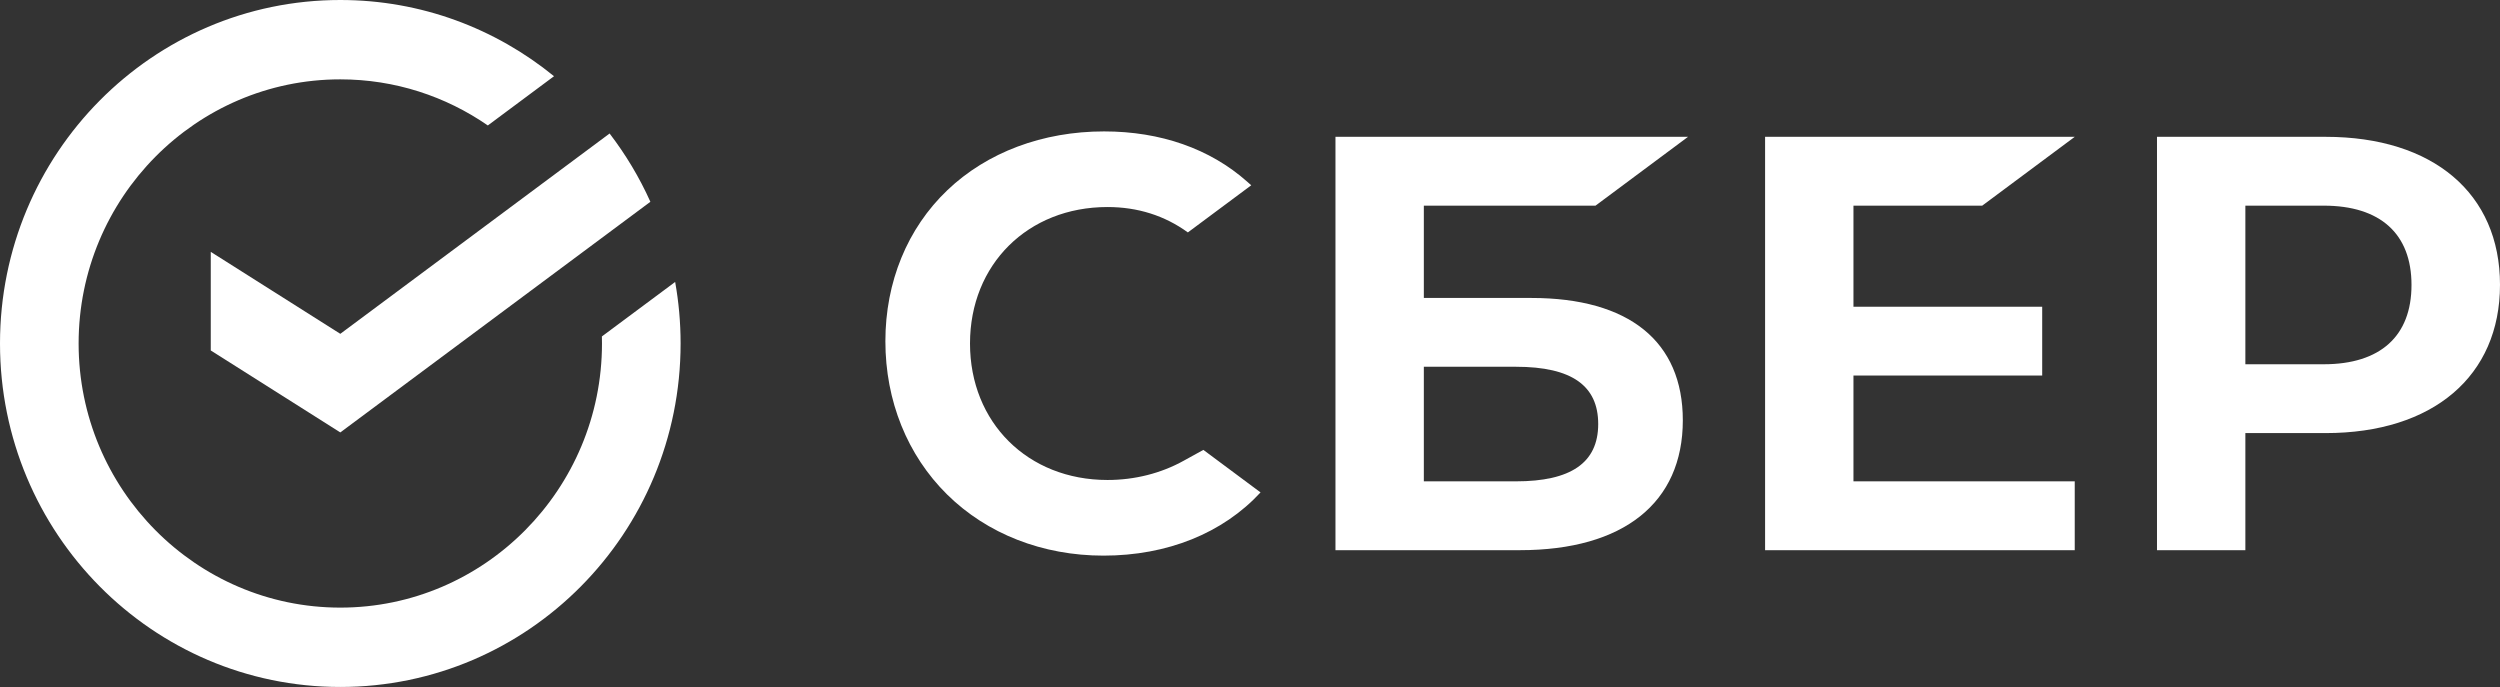 <?xml version="1.0" encoding="UTF-8"?> <svg xmlns="http://www.w3.org/2000/svg" width="353" height="97" viewBox="0 0 353 97" fill="none"><rect x="0" y="0" width="353" height="97" fill="#333333" stroke="none"/> <path d="M48.051 47.136L29.76 35.562V49.485L48.051 61.059L91.834 28.491C90.285 25.044 88.346 21.812 86.075 18.85L48.051 47.136Z" fill="white"></path> <path d="M96.101 48.5C96.101 45.534 95.837 42.63 95.332 39.812L84.987 47.505C84.997 47.836 85 48.166 85 48.5C85 69.064 68.424 85.795 48.05 85.795C27.677 85.795 11.101 69.064 11.101 48.5C11.101 27.936 27.677 11.205 48.05 11.205C55.771 11.205 62.948 13.609 68.882 17.714L78.227 10.762C69.979 4.034 59.482 0 48.05 0C21.512 0 0 21.713 0 48.5C0 75.287 21.512 97 48.05 97C74.589 97 96.101 75.287 96.101 48.5Z" fill="white"></path> <path d="M279.89 29.038L292.953 19.319H249.23V77.685H292.953V67.966H261.708V53.026H288.358V43.307H261.708V29.038H279.89Z" fill="white"></path> <path d="M216.229 42.072H201.046V29.038H225.285L238.348 19.319H188.568V77.685H214.62C229.232 77.685 237.614 71.003 237.614 59.349C237.614 48.208 230.02 42.072 216.229 42.072ZM214.057 67.966H201.046V51.787H214.057C221.978 51.787 225.667 54.493 225.667 59.875C225.664 65.376 221.759 67.966 214.057 67.966Z" fill="white"></path> <path d="M328.373 19.319H304.568V77.685H317.046V61.153H328.373C343.563 61.153 353 53.09 353 40.207C353 27.323 343.566 19.319 328.373 19.319ZM328.106 51.434H317.046V29.038H328.106C336.1 29.038 340.504 33.014 340.504 40.236C340.504 47.457 336.103 51.434 328.106 51.434Z" fill="white"></path> <path d="M167.148 65.049C163.95 66.83 160.223 67.774 156.378 67.774C145.128 67.774 136.965 59.669 136.965 48.503C136.965 37.337 145.131 29.233 156.378 29.233C160.633 29.233 164.449 30.44 167.727 32.818L176.675 26.161L176.084 25.638C170.859 21.004 163.876 18.555 155.895 18.555C147.236 18.555 139.376 21.501 133.767 26.855C128.122 32.237 125.016 39.812 125.016 48.182C125.016 56.591 128.113 64.278 133.735 69.825C139.376 75.39 147.217 78.455 155.816 78.455C164.811 78.455 172.665 75.29 177.989 69.529C173.88 66.474 169.915 63.524 169.915 63.524L167.148 65.049Z" fill="white"></path> </svg> 
